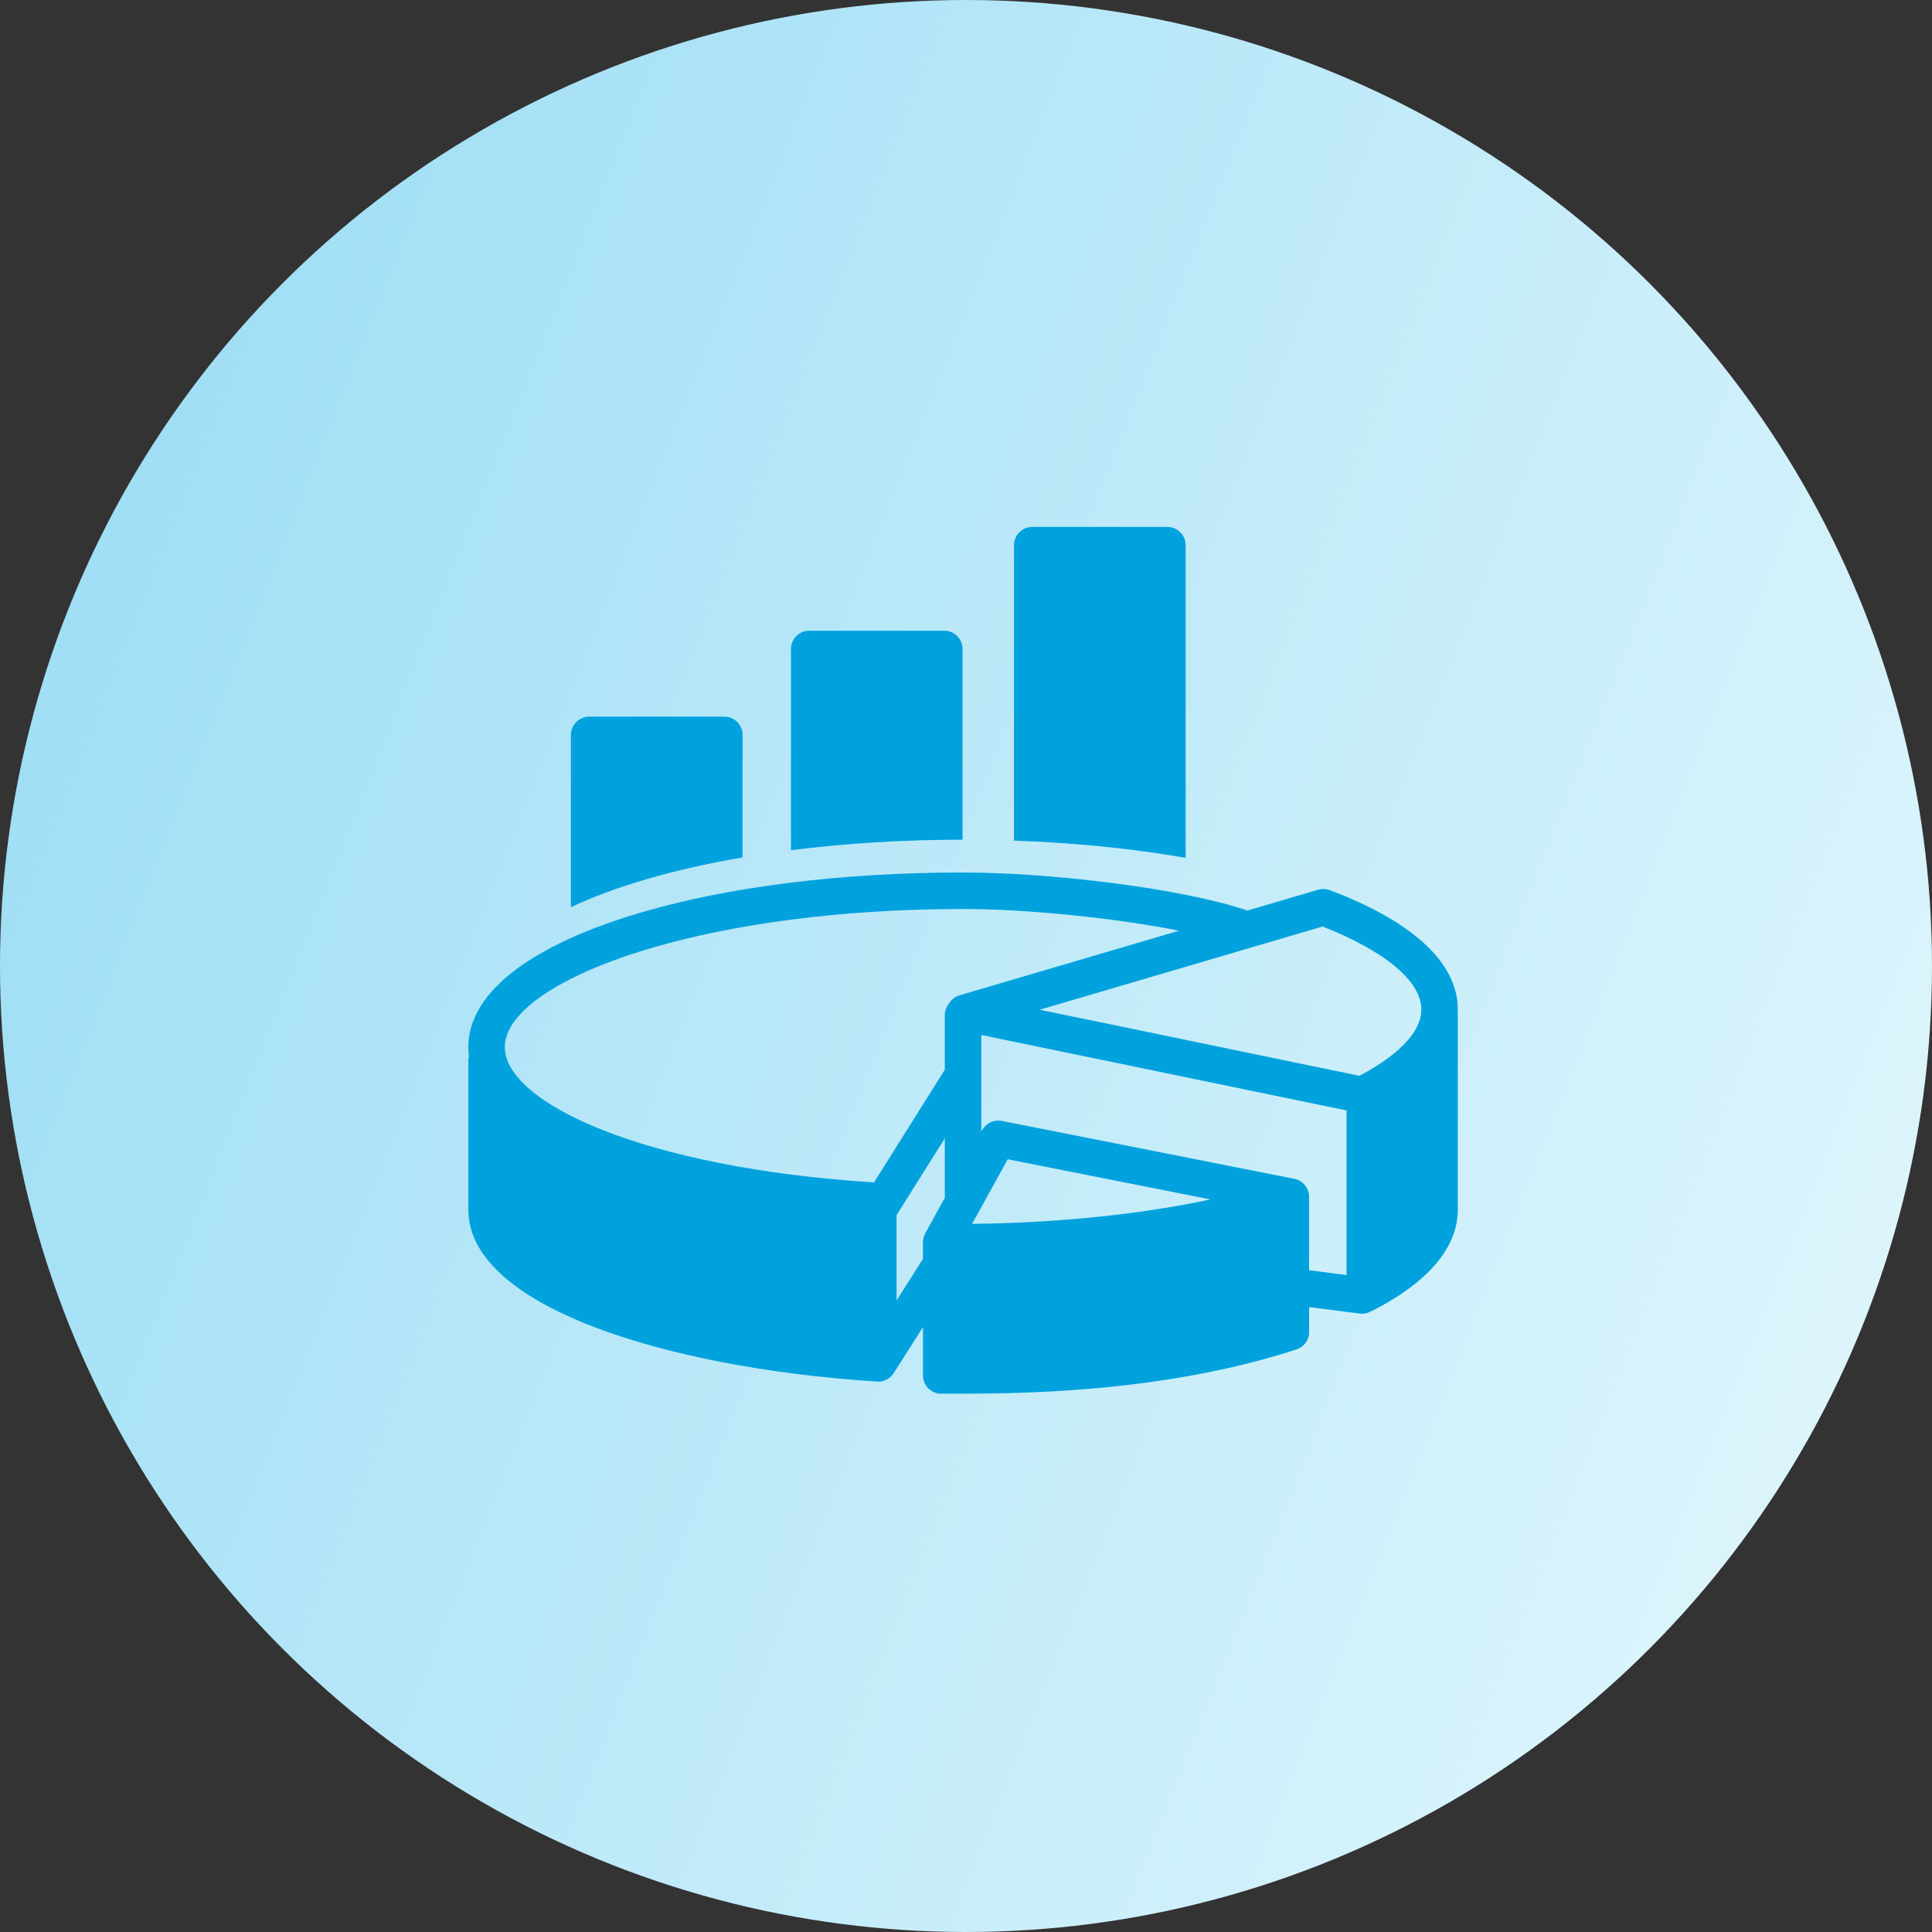<svg width="30" height="30" viewBox="0 0 30 30" fill="none" xmlns="http://www.w3.org/2000/svg">
<rect x="0" y="0" width="30" height="30" fill="#333333" stroke="none"/>
<circle cx="15" cy="15" r="15" fill="url(#paint0_linear_6630_105061)"/>
<path d="M18.411 8.466C18.411 8.309 18.284 8.182 18.127 8.182H16.029C15.872 8.182 15.745 8.309 15.745 8.466V13.053C16.7 13.086 17.6 13.179 18.411 13.32V8.466Z" fill="#00A2DE"/>
<path d="M14.947 10.078C14.947 9.921 14.821 9.794 14.664 9.794H12.565C12.409 9.794 12.282 9.921 12.282 10.078V13.202C13.109 13.097 14.007 13.039 14.947 13.039V10.078Z" fill="#00A2DE"/>
<path d="M11.531 11.412C11.531 11.255 11.404 11.128 11.247 11.128H9.149C8.992 11.128 8.865 11.255 8.865 11.412V14.087C9.547 13.764 10.462 13.497 11.531 13.314V11.412Z" fill="#00A2DE"/>
<path d="M22.637 15.675C22.637 14.956 21.95 14.315 20.651 13.822C20.644 13.819 20.636 13.819 20.629 13.816C20.62 13.814 20.611 13.811 20.602 13.809C20.591 13.807 20.58 13.806 20.569 13.806C20.562 13.805 20.557 13.804 20.55 13.804C20.549 13.804 20.547 13.804 20.546 13.804C20.523 13.805 20.499 13.808 20.477 13.814C20.474 13.815 20.472 13.815 20.47 13.815L19.371 14.139C18.322 13.784 16.271 13.548 14.955 13.548C11.119 13.548 8.008 14.458 7.389 15.76C7.311 15.921 7.272 16.09 7.272 16.259C7.272 16.308 7.276 16.356 7.282 16.404C7.277 16.427 7.272 16.451 7.272 16.476V18.788C7.272 18.789 7.273 18.79 7.273 18.791C7.275 19.489 7.948 20.115 9.221 20.604C10.362 21.042 11.924 21.344 13.62 21.453C13.626 21.454 13.632 21.454 13.638 21.454C13.638 21.454 13.638 21.454 13.638 21.454C13.638 21.454 13.639 21.454 13.639 21.454C13.657 21.454 13.676 21.452 13.694 21.448C13.697 21.448 13.7 21.447 13.703 21.446C13.708 21.444 13.713 21.442 13.718 21.441C13.728 21.438 13.737 21.436 13.746 21.432C13.752 21.43 13.757 21.427 13.763 21.424C13.769 21.421 13.774 21.418 13.78 21.415C13.784 21.412 13.789 21.41 13.793 21.407C13.8 21.402 13.807 21.397 13.813 21.392C13.817 21.389 13.821 21.386 13.825 21.383C13.827 21.381 13.829 21.38 13.832 21.378C13.833 21.376 13.834 21.375 13.835 21.374C13.841 21.368 13.846 21.362 13.852 21.355C13.858 21.348 13.864 21.341 13.87 21.333C13.872 21.33 13.873 21.328 13.876 21.325C13.876 21.324 13.877 21.323 13.878 21.322L14.332 20.607V21.358C14.332 21.515 14.458 21.642 14.615 21.642C14.627 21.642 14.639 21.64 14.651 21.638C14.668 21.64 14.683 21.642 14.694 21.642C15.772 21.642 18.015 21.642 20.133 20.954C20.138 20.952 20.143 20.949 20.148 20.947C20.159 20.943 20.17 20.938 20.18 20.933C20.184 20.93 20.189 20.928 20.193 20.925C20.206 20.918 20.217 20.909 20.229 20.9C20.23 20.898 20.232 20.897 20.233 20.896C20.246 20.884 20.258 20.872 20.268 20.859C20.268 20.859 20.268 20.859 20.268 20.859C20.302 20.816 20.323 20.764 20.328 20.709C20.328 20.709 20.328 20.708 20.328 20.708C20.329 20.693 20.329 20.678 20.328 20.663V20.296L21.112 20.397C21.125 20.399 21.137 20.4 21.149 20.4C21.198 20.4 21.245 20.386 21.286 20.363C21.31 20.355 21.333 20.345 21.353 20.331C22.414 19.777 22.637 19.187 22.637 18.788V15.76C22.637 15.748 22.635 15.736 22.634 15.725C22.634 15.708 22.637 15.692 22.637 15.675ZM22.07 15.675C22.07 15.791 22.033 15.905 21.956 16.025C21.808 16.256 21.515 16.491 21.109 16.705L16.145 15.679L20.537 14.387C21.512 14.771 22.07 15.238 22.07 15.675ZM7.9 16.004C8.342 15.075 11.101 14.115 14.955 14.115C15.895 14.115 17.269 14.245 18.308 14.452L14.897 15.456C14.829 15.476 14.775 15.521 14.739 15.577C14.697 15.627 14.671 15.69 14.671 15.76V16.61C14.671 16.61 14.671 16.61 14.671 16.61L13.572 18.36C9.982 18.135 7.839 17.119 7.839 16.259C7.839 16.175 7.86 16.089 7.9 16.004ZM18.797 18.625C17.7 18.858 16.428 18.989 15.095 19.004L15.648 18.001L18.797 18.625ZM13.922 20.194V18.869L14.671 17.676V18.599L14.37 19.145C14.367 19.151 14.365 19.157 14.362 19.163C14.358 19.171 14.354 19.179 14.351 19.187C14.347 19.197 14.344 19.207 14.341 19.217C14.339 19.224 14.338 19.232 14.336 19.24C14.334 19.251 14.333 19.261 14.333 19.272C14.332 19.278 14.331 19.283 14.331 19.288V19.548L13.922 20.194ZM20.328 18.584C20.328 18.564 20.326 18.545 20.322 18.526C20.321 18.52 20.318 18.513 20.316 18.506C20.313 18.495 20.31 18.484 20.306 18.474C20.302 18.465 20.297 18.456 20.292 18.447C20.288 18.44 20.285 18.433 20.28 18.426C20.275 18.418 20.268 18.41 20.261 18.402C20.256 18.396 20.252 18.389 20.246 18.384C20.239 18.376 20.23 18.37 20.222 18.364C20.216 18.359 20.211 18.353 20.204 18.349C20.193 18.341 20.18 18.335 20.168 18.328C20.164 18.327 20.16 18.324 20.156 18.322C20.139 18.315 20.12 18.309 20.1 18.305L15.555 17.405C15.55 17.404 15.547 17.404 15.542 17.404C15.532 17.402 15.523 17.401 15.512 17.401C15.503 17.4 15.495 17.4 15.486 17.401C15.476 17.401 15.468 17.402 15.459 17.403C15.449 17.405 15.44 17.407 15.431 17.409C15.422 17.411 15.414 17.414 15.406 17.416C15.397 17.42 15.389 17.423 15.38 17.427C15.372 17.431 15.364 17.435 15.357 17.439C15.349 17.444 15.341 17.449 15.333 17.454C15.326 17.46 15.319 17.465 15.313 17.471C15.305 17.478 15.298 17.484 15.292 17.491C15.286 17.497 15.281 17.504 15.276 17.511C15.269 17.519 15.263 17.528 15.258 17.537C15.256 17.54 15.253 17.543 15.251 17.546L15.238 17.57V16.071L20.909 17.243V19.799L20.327 19.724V18.584H20.328Z" fill="#00A2DE"/>
<defs>
<linearGradient id="paint0_linear_6630_105061" x1="39.545" y1="25" x2="-1.24689e-07" y2="9.318" gradientUnits="userSpaceOnUse">
<stop stop-color="#F3FDFF"/>
<stop offset="1" stop-color="#9EDEF5"/>
</linearGradient>
</defs>
</svg>
